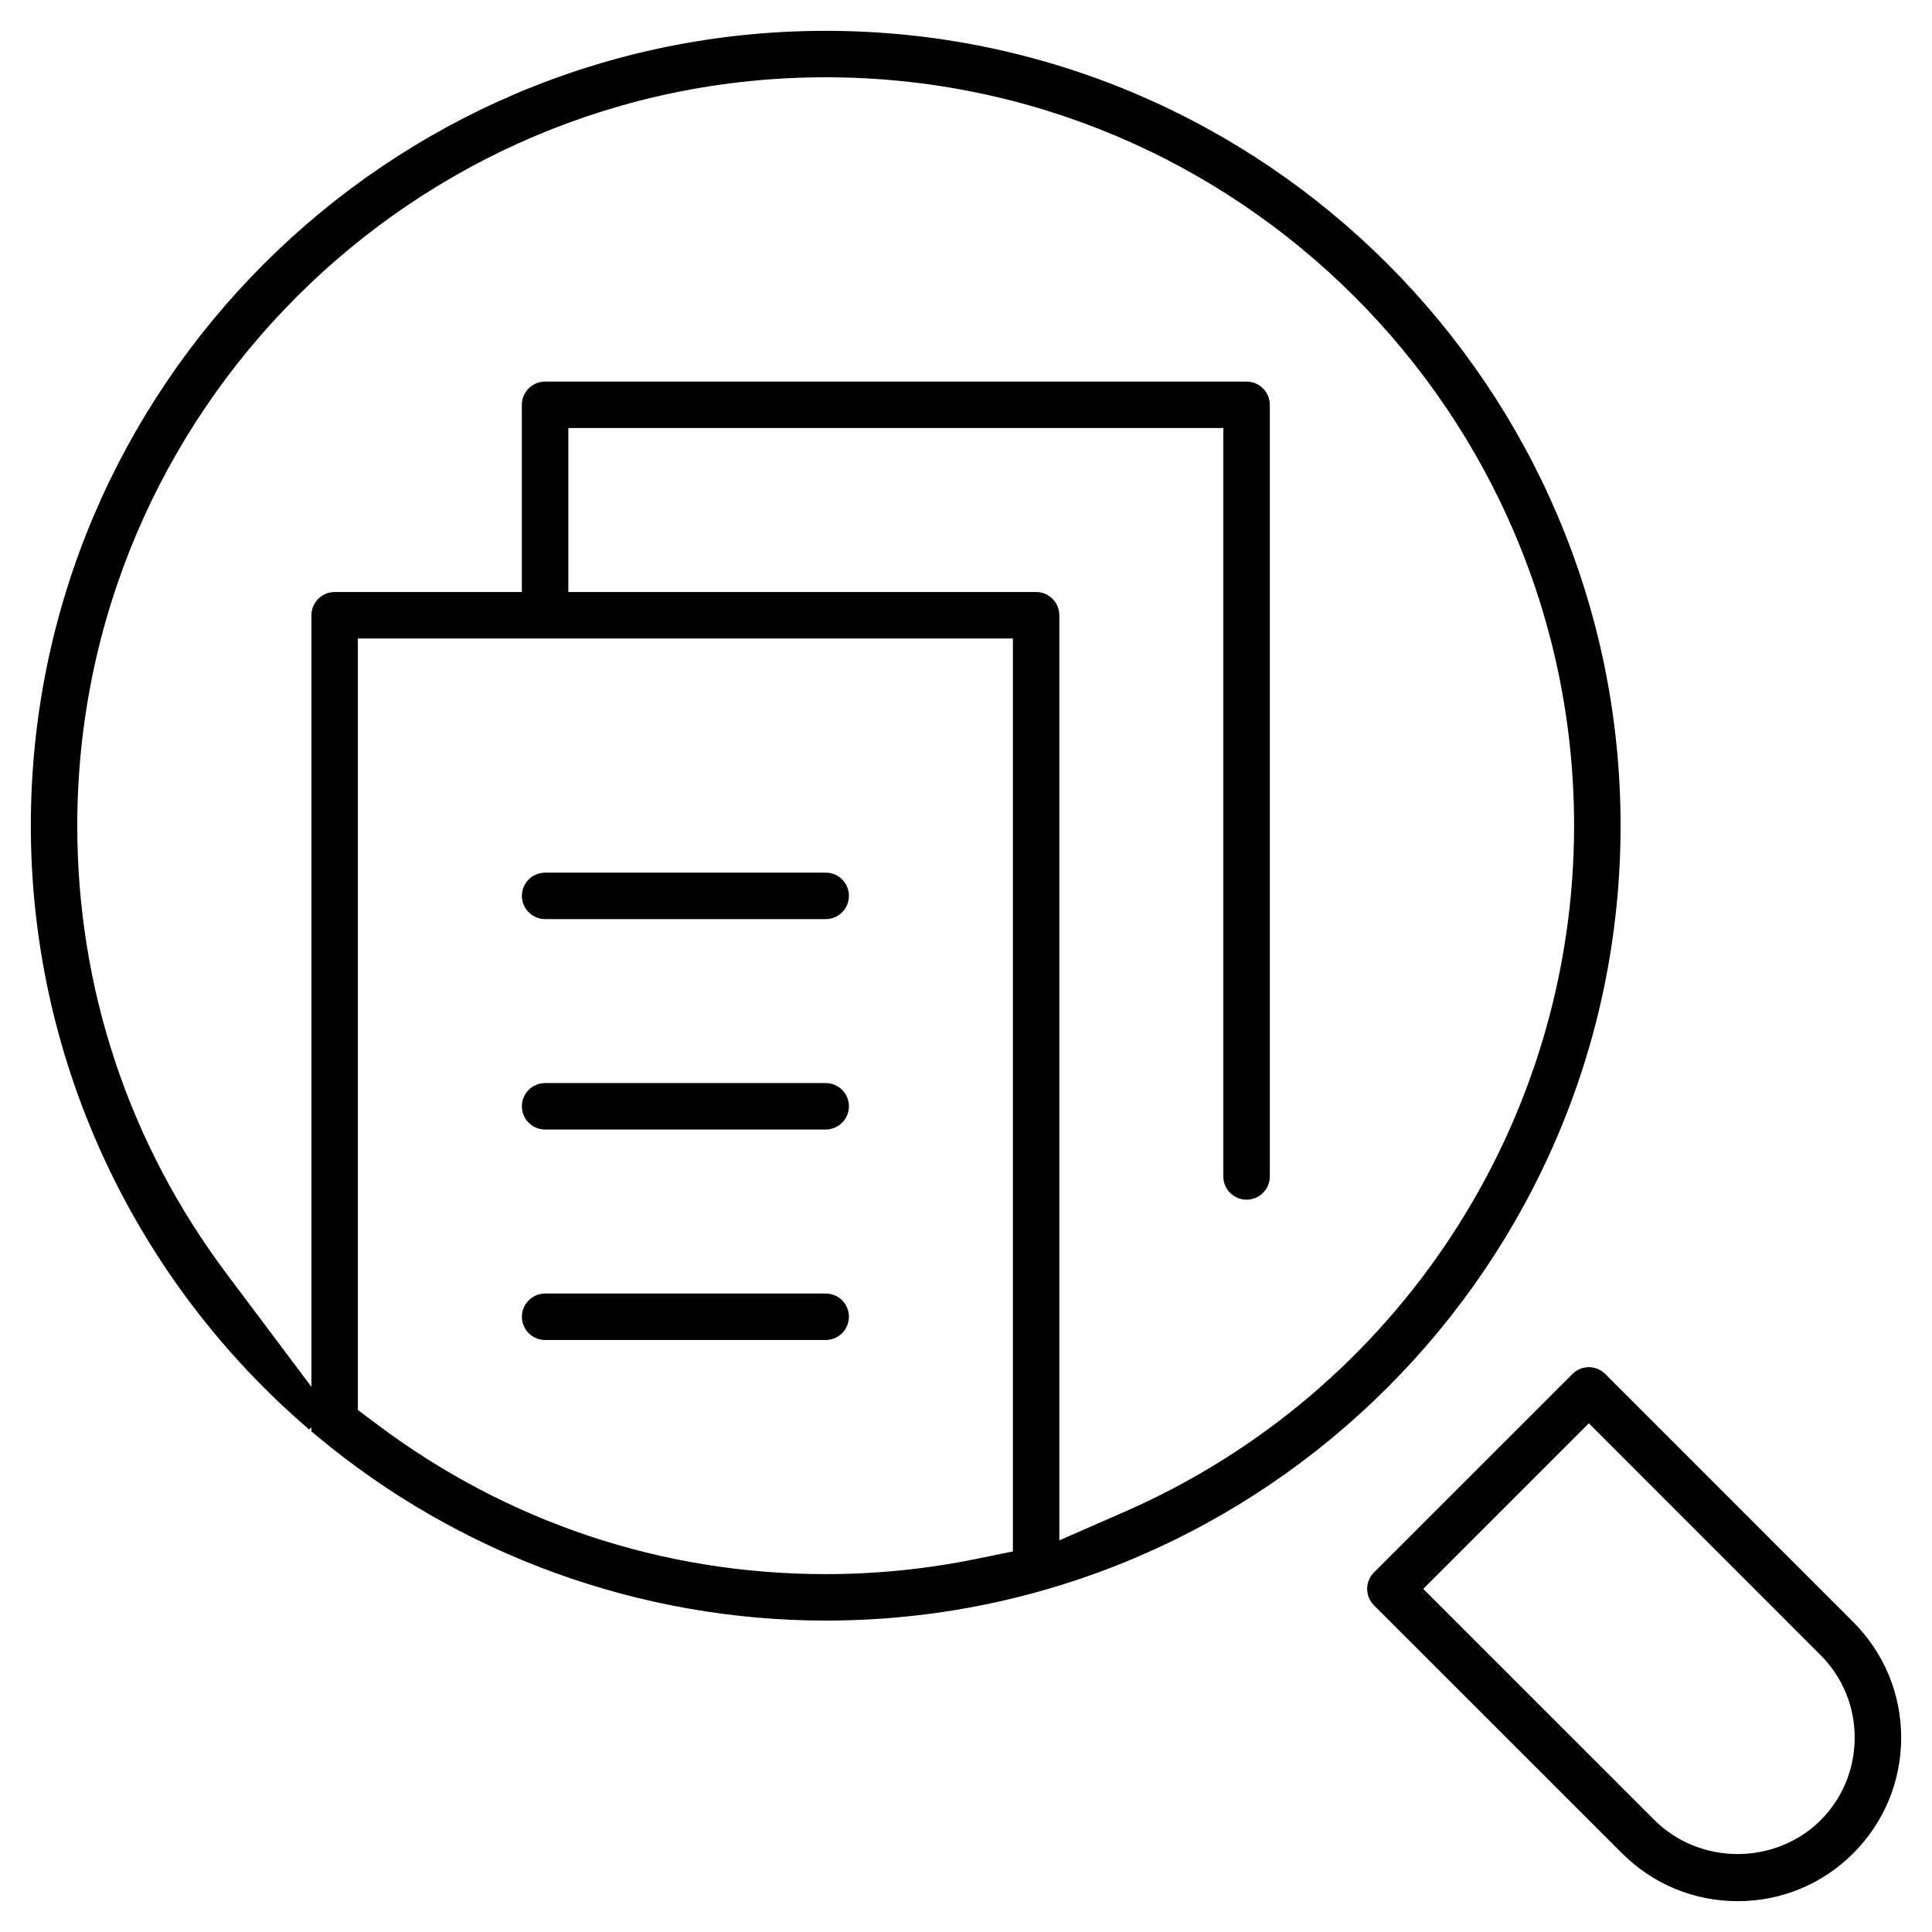 <svg width="47" height="47" viewBox="0 0 47 47" fill="none" xmlns="http://www.w3.org/2000/svg">
<path d="M20.087 39.174C15.628 39.174 11.287 37.598 7.862 34.735L7.826 34.705V14.968C7.826 14.794 7.968 14.652 8.141 14.652H12.945V9.848C12.945 9.674 13.087 9.533 13.261 9.533H30.326C30.499 9.533 30.641 9.674 30.641 9.848V28.62C30.641 28.794 30.499 28.935 30.326 28.935C30.152 28.935 30.01 28.794 30.01 28.62V10.163H13.576V14.652H25.206C25.38 14.652 25.521 14.794 25.521 14.968V37.855L27.471 37.001C34.197 34.053 38.543 27.414 38.543 20.087C38.543 9.91 30.263 1.63 20.087 1.63C9.91 1.63 1.63 9.91 1.63 20.087C1.63 24.109 2.907 27.935 5.322 31.15L7.677 34.288L7.515 34.439C3.373 30.805 1 25.58 1 20.087C1 9.562 9.562 1 20.087 1C30.612 1 39.174 9.562 39.174 20.087C39.174 30.612 30.612 39.174 20.087 39.174ZM8.456 34.425L9.012 34.843C12.23 37.264 16.06 38.544 20.087 38.544C21.328 38.544 22.569 38.419 23.777 38.173L24.891 37.946V15.283H8.456V34.425Z" fill="black" stroke="black" stroke-width="0.5"/>
<path d="M42.271 46C41.276 46 40.339 45.612 39.636 44.908L33.601 38.875C33.542 38.816 33.509 38.735 33.509 38.653C33.509 38.57 33.543 38.489 33.601 38.43L38.429 33.603C38.489 33.543 38.568 33.51 38.652 33.51C38.736 33.51 38.815 33.543 38.875 33.603L44.907 39.636C45.612 40.341 46 41.277 46 42.272C46 43.268 45.612 44.205 44.907 44.909C44.204 45.613 43.267 46 42.271 46ZM34.27 38.653L40.081 44.463C40.65 45.03 41.447 45.354 42.271 45.354C43.096 45.354 43.893 45.03 44.461 44.464C45.046 43.88 45.369 43.101 45.369 42.272C45.369 41.443 45.046 40.664 44.459 40.08L38.652 34.271L34.27 38.653Z" fill="black" stroke="black" stroke-width="0.5"/>
<path d="M13.261 22.109C13.087 22.109 12.946 21.967 12.946 21.794C12.946 21.62 13.087 21.479 13.261 21.479H20.087C20.261 21.479 20.402 21.62 20.402 21.794C20.402 21.967 20.261 22.109 20.087 22.109H13.261Z" fill="black" stroke="black" stroke-width="0.5"/>
<path d="M13.261 27.228C13.087 27.228 12.946 27.087 12.946 26.913C12.946 26.739 13.087 26.598 13.261 26.598H20.087C20.261 26.598 20.402 26.739 20.402 26.913C20.402 27.087 20.261 27.228 20.087 27.228H13.261Z" fill="black" stroke="black" stroke-width="0.5"/>
<path d="M13.261 32.348C13.087 32.348 12.946 32.207 12.946 32.033C12.946 31.859 13.087 31.718 13.261 31.718H20.087C20.261 31.718 20.402 31.859 20.402 32.033C20.402 32.207 20.261 32.348 20.087 32.348H13.261Z" fill="black" stroke="black" stroke-width="0.5"/>
</svg>
